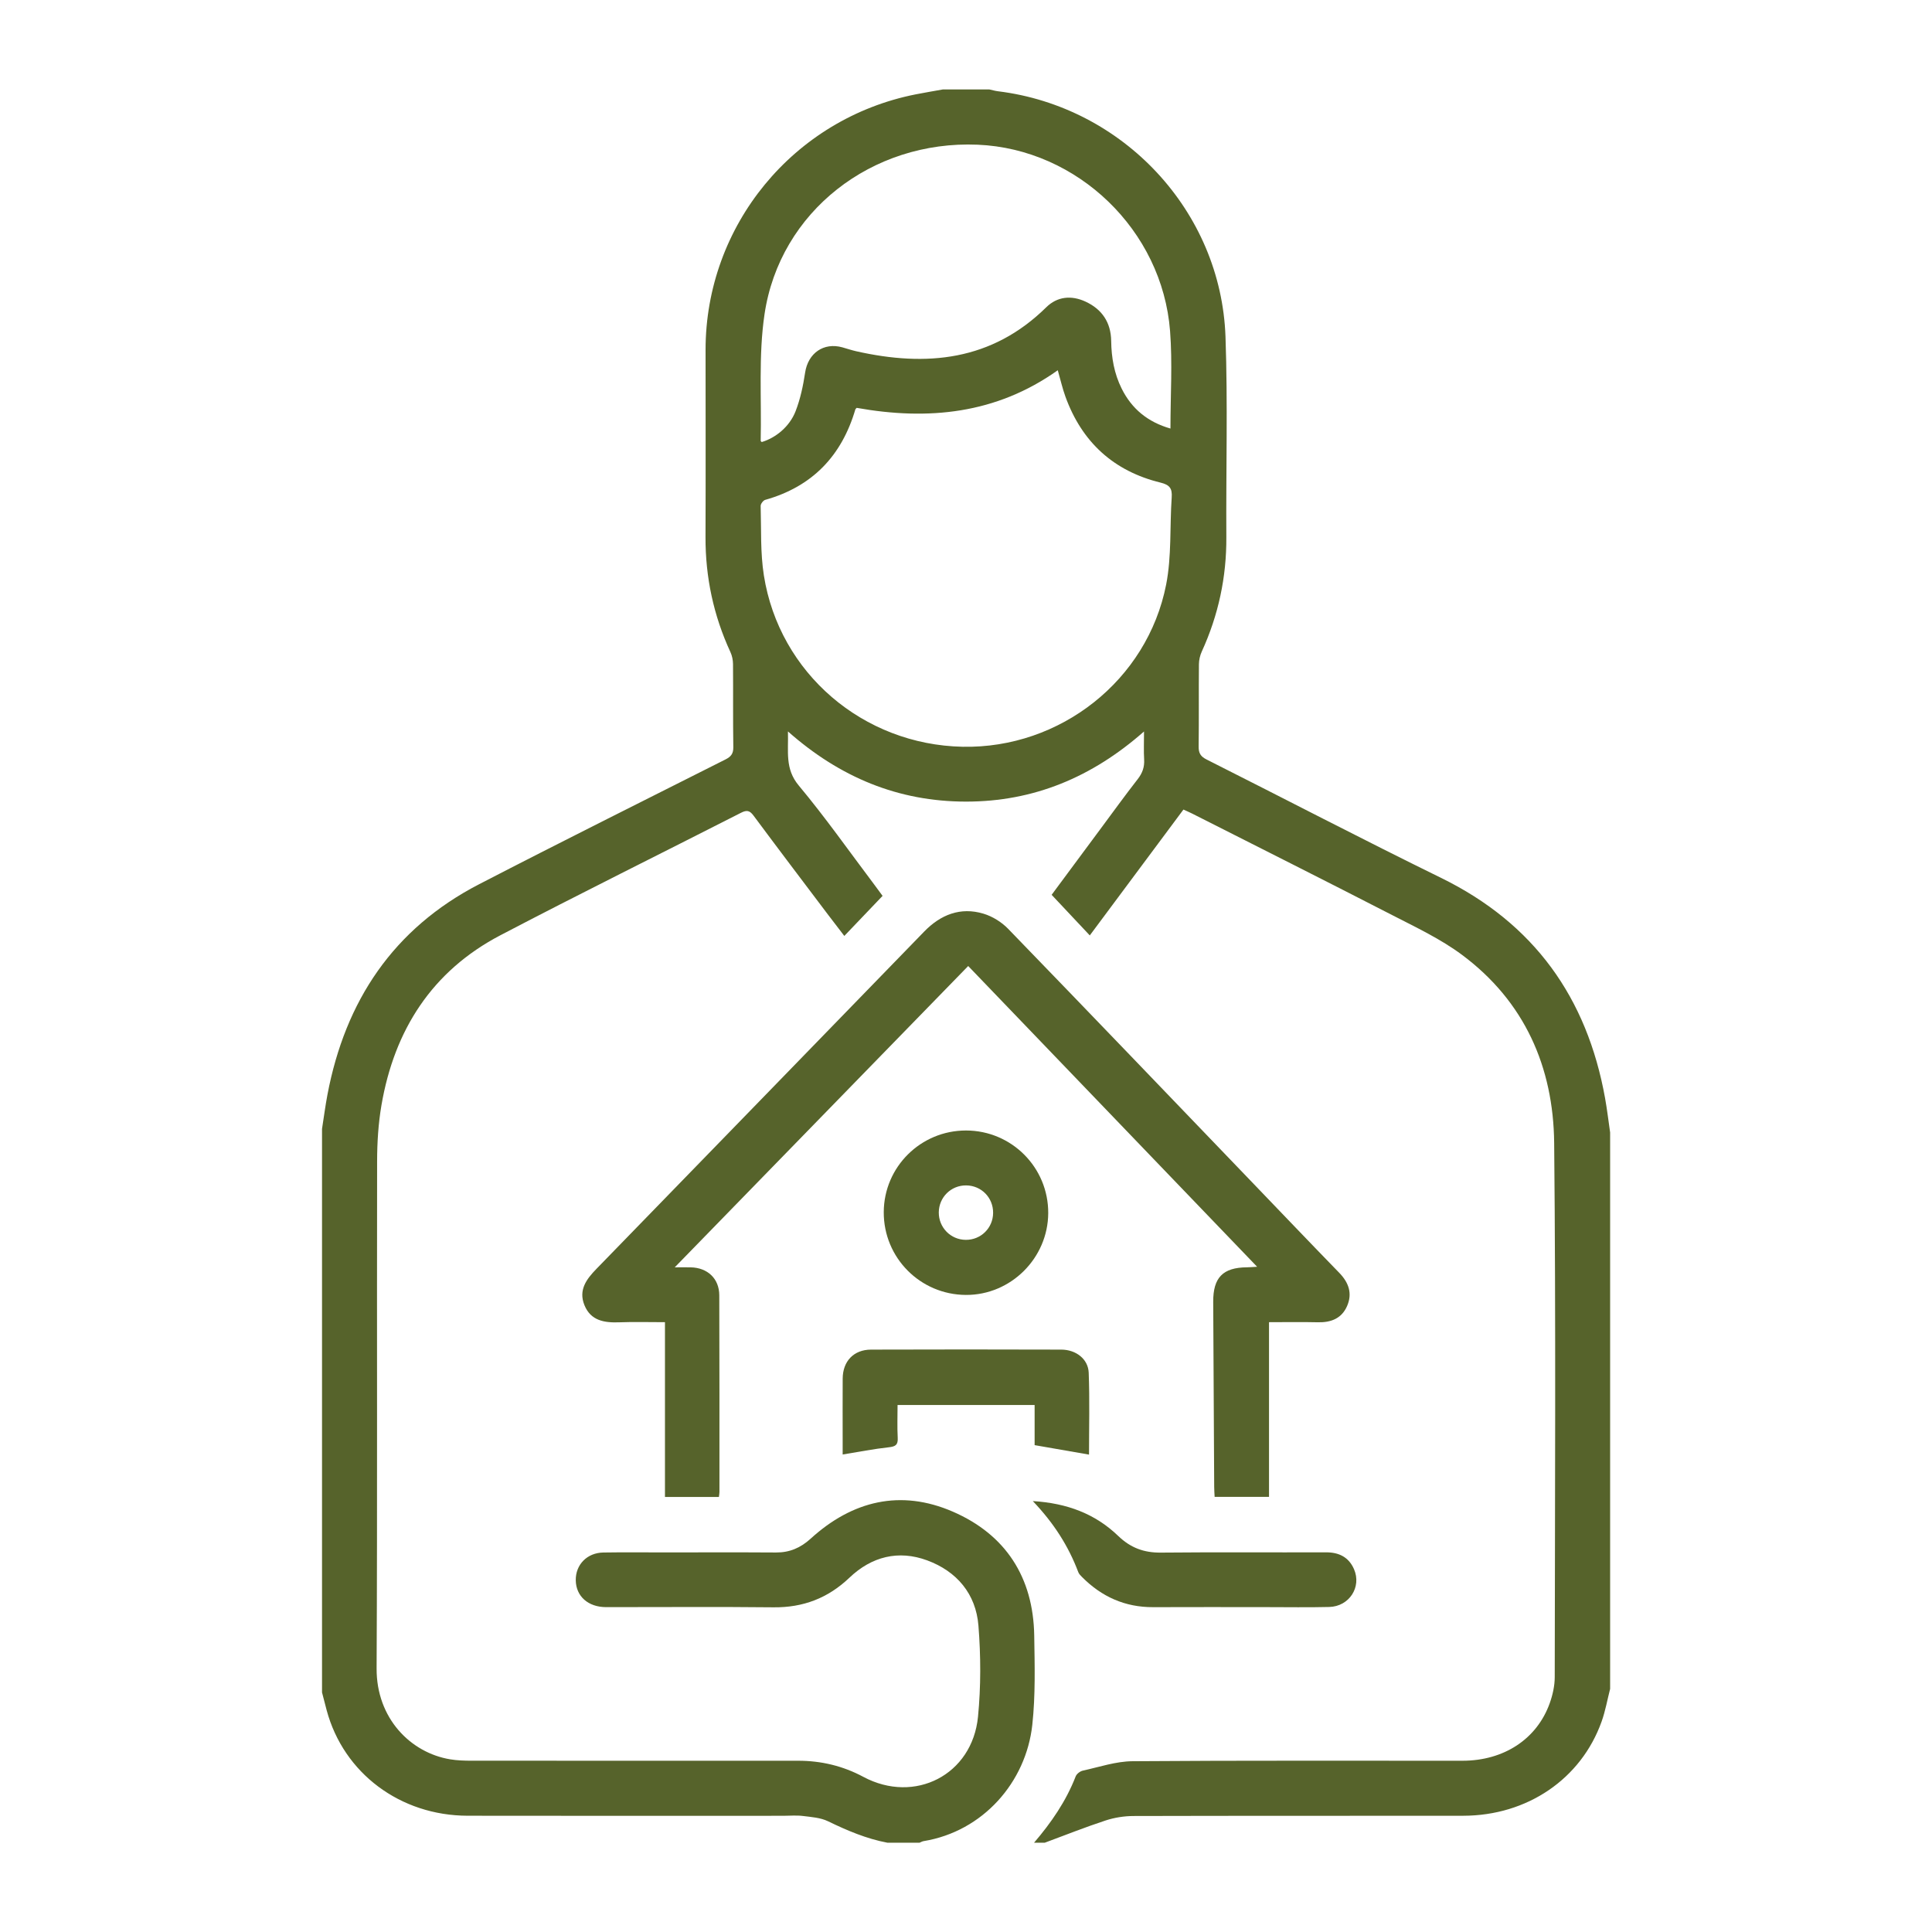 <?xml version="1.0" encoding="UTF-8" standalone="no"?>
<!DOCTYPE svg PUBLIC "-//W3C//DTD SVG 1.1//EN" "http://www.w3.org/Graphics/SVG/1.1/DTD/svg11.dtd">
<svg width="100%" height="100%" viewBox="0 0 4500 4500" version="1.1" xmlns="http://www.w3.org/2000/svg" xmlns:xlink="http://www.w3.org/1999/xlink" xml:space="preserve" xmlns:serif="http://www.serif.com/" style="fill-rule:evenodd;clip-rule:evenodd;stroke-linejoin:round;stroke-miterlimit:2;">
    <g id="Layer-1" serif:id="Layer 1" transform="matrix(4.167,0,0,4.167,0,0)">
        <g transform="matrix(1,0,0,1,654.936,801.973)">
            <path d="M0,-523.946C-1.125,-507.704 0.009,-491.067 -3.098,-475.243C-13.617,-421.652 -62.375,-383.479 -116.852,-384.563C-172.466,-385.671 -219.333,-425.685 -227.96,-480.334C-229.97,-493.063 -229.379,-506.212 -229.757,-519.175C-229.79,-520.317 -228.332,-522.255 -227.214,-522.569C-200.862,-529.983 -184.437,-547.183 -176.81,-573.193C-176.769,-573.331 -176.602,-573.432 -176.087,-573.997C-136.116,-566.865 -98.11,-570.543 -63.682,-595.016C-62.173,-589.751 -61.087,-584.918 -59.414,-580.297C-50.223,-554.905 -32.517,-538.652 -6.285,-532.227C-1.135,-530.966 0.35,-528.991 0,-523.946M-227.597,-626.333C-219.077,-683.736 -167.605,-723.574 -108.472,-721.089C-52.675,-718.745 -5.273,-673.318 -0.913,-616.916C0.466,-599.09 -0.697,-581.068 -0.697,-562.431C-13.395,-566.071 -22.322,-573.427 -27.971,-584.76C-32.141,-593.124 -33.7,-602.077 -33.825,-611.358C-33.964,-621.727 -38.937,-629.134 -48.248,-633.419C-56.09,-637.027 -63.963,-636.273 -70.098,-630.234C-100.573,-600.234 -137.013,-596.759 -176.382,-605.647C-178.975,-606.233 -181.503,-607.1 -184.068,-607.816C-194.576,-610.749 -203.278,-604.517 -204.901,-593.728C-206.003,-586.399 -207.566,-578.965 -210.244,-572.093C-213.618,-563.434 -221.407,-557.192 -229.141,-554.897C-229.351,-555.12 -229.745,-555.349 -229.74,-555.568C-229.203,-579.18 -231.038,-603.149 -227.597,-626.333M242.242,-188.129C232.147,-244.369 202.511,-285.821 150.613,-311.247C106.645,-332.788 63.223,-355.44 19.486,-377.453C16.163,-379.125 15.013,-381.01 15.061,-384.681C15.265,-400.008 15.075,-415.341 15.216,-430.67C15.238,-433.066 15.83,-435.634 16.828,-437.816C26.122,-458.139 30.676,-479.402 30.541,-501.777C30.314,-539.1 31.387,-576.461 30.07,-613.74C27.587,-683.998 -27.173,-742.358 -97.111,-750.964C-98.736,-751.163 -100.328,-751.631 -101.936,-751.973L-127.936,-751.973C-132.994,-751.062 -138.067,-750.225 -143.107,-749.227C-211.408,-735.706 -260.575,-675.883 -260.551,-606.376C-260.539,-571.549 -260.448,-536.721 -260.582,-501.895C-260.669,-479.363 -256.103,-457.925 -246.656,-437.476C-245.719,-435.448 -245.227,-433.033 -245.209,-430.792C-245.085,-415.295 -245.272,-399.796 -245.041,-384.302C-244.987,-380.684 -246.395,-378.998 -249.393,-377.486C-295.347,-354.313 -341.419,-331.365 -387.13,-307.721C-435.06,-282.93 -461.942,-242.534 -471.893,-190.166C-473.102,-183.806 -473.931,-177.373 -474.936,-170.973L-474.936,144.027C-474.066,147.376 -473.223,150.732 -472.321,154.072C-462.841,189.158 -431.272,212.881 -393.507,212.954C-334.711,213.068 -275.914,212.985 -217.118,212.986C-213.454,212.986 -209.745,212.637 -206.136,213.089C-201.388,213.684 -196.284,214.016 -192.101,216.044C-181.425,221.219 -170.641,225.819 -158.936,228.027L-140.936,228.027C-140.184,227.725 -139.457,227.272 -138.676,227.144C-105.526,221.724 -81.42,194.246 -77.918,162.133C-76.12,145.646 -76.576,128.853 -76.845,112.212C-77.371,79.683 -92.802,55.794 -122.35,42.978C-151.487,30.34 -178.49,36.829 -201.83,58.095C-207.451,63.216 -213.585,65.859 -221.19,65.81C-242.355,65.674 -263.522,65.761 -284.689,65.763C-295.689,65.765 -306.691,65.644 -317.688,65.82C-326.805,65.966 -333.239,72.625 -333.105,81.352C-332.968,90.299 -326.201,96.346 -316.106,96.355C-284.94,96.385 -253.771,96.105 -222.608,96.452C-206.017,96.637 -192.13,91.343 -180.12,79.882C-167.756,68.084 -152.763,64.282 -136.693,70.213C-120.099,76.338 -109.435,88.964 -108.029,106.694C-106.69,123.564 -106.621,140.762 -108.267,157.594C-111.449,190.132 -143.659,206.584 -172.375,191.212C-183.81,185.091 -195.926,182.21 -208.846,182.217C-269.679,182.248 -330.512,182.244 -391.344,182.197C-395.329,182.194 -399.37,182.071 -403.289,181.424C-425.422,177.768 -444.561,158.496 -444.426,130.642C-443.966,36.145 -444.325,-58.356 -444.146,-152.855C-444.126,-163.31 -443.483,-173.903 -441.721,-184.19C-434.522,-226.221 -413.49,-259.18 -375.197,-279.219C-330.628,-302.544 -285.515,-324.829 -240.698,-347.682C-237.546,-349.289 -235.891,-348.979 -233.748,-346.093C-220.041,-327.633 -206.141,-309.315 -192.291,-290.96C-189.32,-287.023 -186.295,-283.127 -182.996,-278.821C-175.606,-286.559 -168.648,-293.845 -161.608,-301.216C-163.312,-303.53 -164.671,-305.414 -166.07,-307.268C-180.117,-325.892 -193.546,-345.034 -208.479,-362.918C-216.281,-372.261 -214.157,-381.863 -214.506,-393.13C-185.441,-367.424 -152.791,-353.923 -115.004,-353.905C-77.205,-353.886 -44.573,-367.469 -15.473,-393.107C-15.473,-387.022 -15.692,-382.225 -15.408,-377.458C-15.155,-373.223 -16.361,-369.852 -18.987,-366.483C-26.156,-357.286 -32.987,-347.826 -39.939,-338.46C-48.953,-326.315 -57.954,-314.16 -67.112,-301.806C-59.972,-294.208 -53.075,-286.869 -45.786,-279.113C-28.094,-302.889 -10.824,-326.099 6.558,-349.459C8.416,-348.607 9.934,-347.973 11.397,-347.232C48.701,-328.342 86.077,-309.591 123.257,-290.461C136.558,-283.617 150.336,-277.13 162.25,-268.267C197.225,-242.246 213.365,-205.58 213.783,-163.056C214.76,-63.567 214.213,35.937 214.1,135.435C214.094,140.321 212.958,145.423 211.303,150.05C204.123,170.123 185.663,182.199 162.573,182.215C101.074,182.259 39.573,182.013 -21.923,182.482C-31.196,182.552 -40.467,185.727 -49.68,187.74C-51.207,188.074 -53.131,189.552 -53.677,190.964C-59.049,204.838 -67.348,216.826 -76.936,228.027L-70.936,228.027C-59.628,223.842 -48.415,219.366 -36.967,215.606C-32.004,213.976 -26.558,213.118 -21.328,213.103C40.108,212.932 101.546,213.047 162.983,212.962C198.719,212.913 228.843,192.404 240.306,160.292C242.413,154.39 243.504,148.124 245.064,142.027L245.064,-168.973C244.133,-175.36 243.382,-181.78 242.242,-188.129" style="fill:rgb(86,99,43);fill-rule:nonzero;"/>
        </g>
        <g transform="matrix(1,0,0,1,702.681,635.504)">
            <path d="M0,72.568C-2.799,72.723 -4.236,72.862 -5.674,72.874C-19.134,72.981 -24.615,78.587 -24.544,92.207C-24.364,126.698 -24.187,161.189 -23.994,195.68C-23.984,197.465 -23.839,199.249 -23.751,201.173L6.649,201.173L6.649,103.547C16.017,103.547 24.983,103.386 33.939,103.597C41.274,103.77 47.233,101.501 50.273,94.555C53.369,87.48 51.207,81.398 45.9,75.941C29.522,59.103 13.308,42.105 -2.968,25.167C-48.331,-22.044 -93.627,-69.32 -139.182,-116.344C-142.839,-120.118 -147.943,-123.283 -152.958,-124.792C-165.846,-128.67 -176.937,-124.213 -186.056,-114.832C-247.139,-51.998 -308.125,10.929 -369.259,73.713C-374.977,79.584 -379.413,85.6 -376.011,94.014C-372.48,102.746 -364.888,103.93 -356.512,103.615C-348.252,103.304 -339.971,103.547 -330.992,103.547L-330.992,201.238L-300.836,201.238C-300.706,200.087 -300.536,199.284 -300.537,198.481C-300.544,161.822 -300.503,125.163 -300.631,88.505C-300.663,79.205 -307.138,73.106 -316.563,72.891C-319.067,72.834 -321.573,72.883 -325.523,72.883C-270.153,16.03 -216.041,-39.531 -161.495,-95.537L0,72.568Z" style="fill:rgb(86,99,43);fill-rule:nonzero;"/>
        </g>
        <g transform="matrix(1,0,0,1,555.112,677.882)">
            <path d="M0,0.07C-0.06,8.541 -6.838,15.216 -15.308,15.146C-23.731,15.076 -30.435,8.239 -30.366,-0.21C-30.296,-8.675 -23.481,-15.38 -15.038,-15.287C-6.553,-15.194 0.061,-8.44 0,0.07M-61.128,-0.377C-61.248,25.122 -40.76,45.796 -15.232,45.935C9.848,46.071 30.671,25.399 30.806,0.231C30.943,-25.259 10.373,-45.952 -15.128,-45.977C-40.456,-46.001 -61.009,-25.628 -61.128,-0.377" style="fill:rgb(86,99,43);fill-rule:nonzero;"/>
        </g>
        <g transform="matrix(1,0,0,1,578.313,781.994)">
            <path d="M0,3.337L0,25.782C10.533,27.615 20.303,29.315 30.406,31.073C30.406,15.843 30.817,0.556 30.232,-14.693C29.94,-22.333 23.128,-27.589 14.928,-27.614C-20.531,-27.723 -55.99,-27.736 -91.449,-27.613C-101.125,-27.58 -107.229,-21.115 -107.284,-11.424C-107.35,0.062 -107.298,11.549 -107.297,23.036C-107.296,25.779 -107.297,28.522 -107.297,31.015C-98.281,29.555 -89.973,27.905 -81.584,26.989C-77.845,26.581 -76.305,25.73 -76.523,21.721C-76.853,15.652 -76.609,9.551 -76.609,3.337L0,3.337Z" style="fill:rgb(86,99,43);fill-rule:nonzero;"/>
        </g>
        <g transform="matrix(1,0,0,1,604.823,856.084)">
            <path d="M0,25.412C10.948,36.456 24.049,42.334 39.761,42.26C60.906,42.16 82.052,42.241 103.197,42.239C114.852,42.238 126.512,42.447 138.16,42.155C149.322,41.875 156.379,31.029 152.015,21.014C149.115,14.361 143.672,11.589 136.409,11.612C105.607,11.712 74.803,11.467 44.003,11.763C34.575,11.854 27.089,9.069 20.239,2.469C7.436,-9.867 -8.298,-15.872 -27.519,-17.035C-15.716,-4.662 -7.577,8.176 -2.103,22.685C-1.714,23.715 -0.806,24.599 0,25.412" style="fill:rgb(86,99,43);fill-rule:nonzero;"/>
        </g>
    </g>
</svg>
